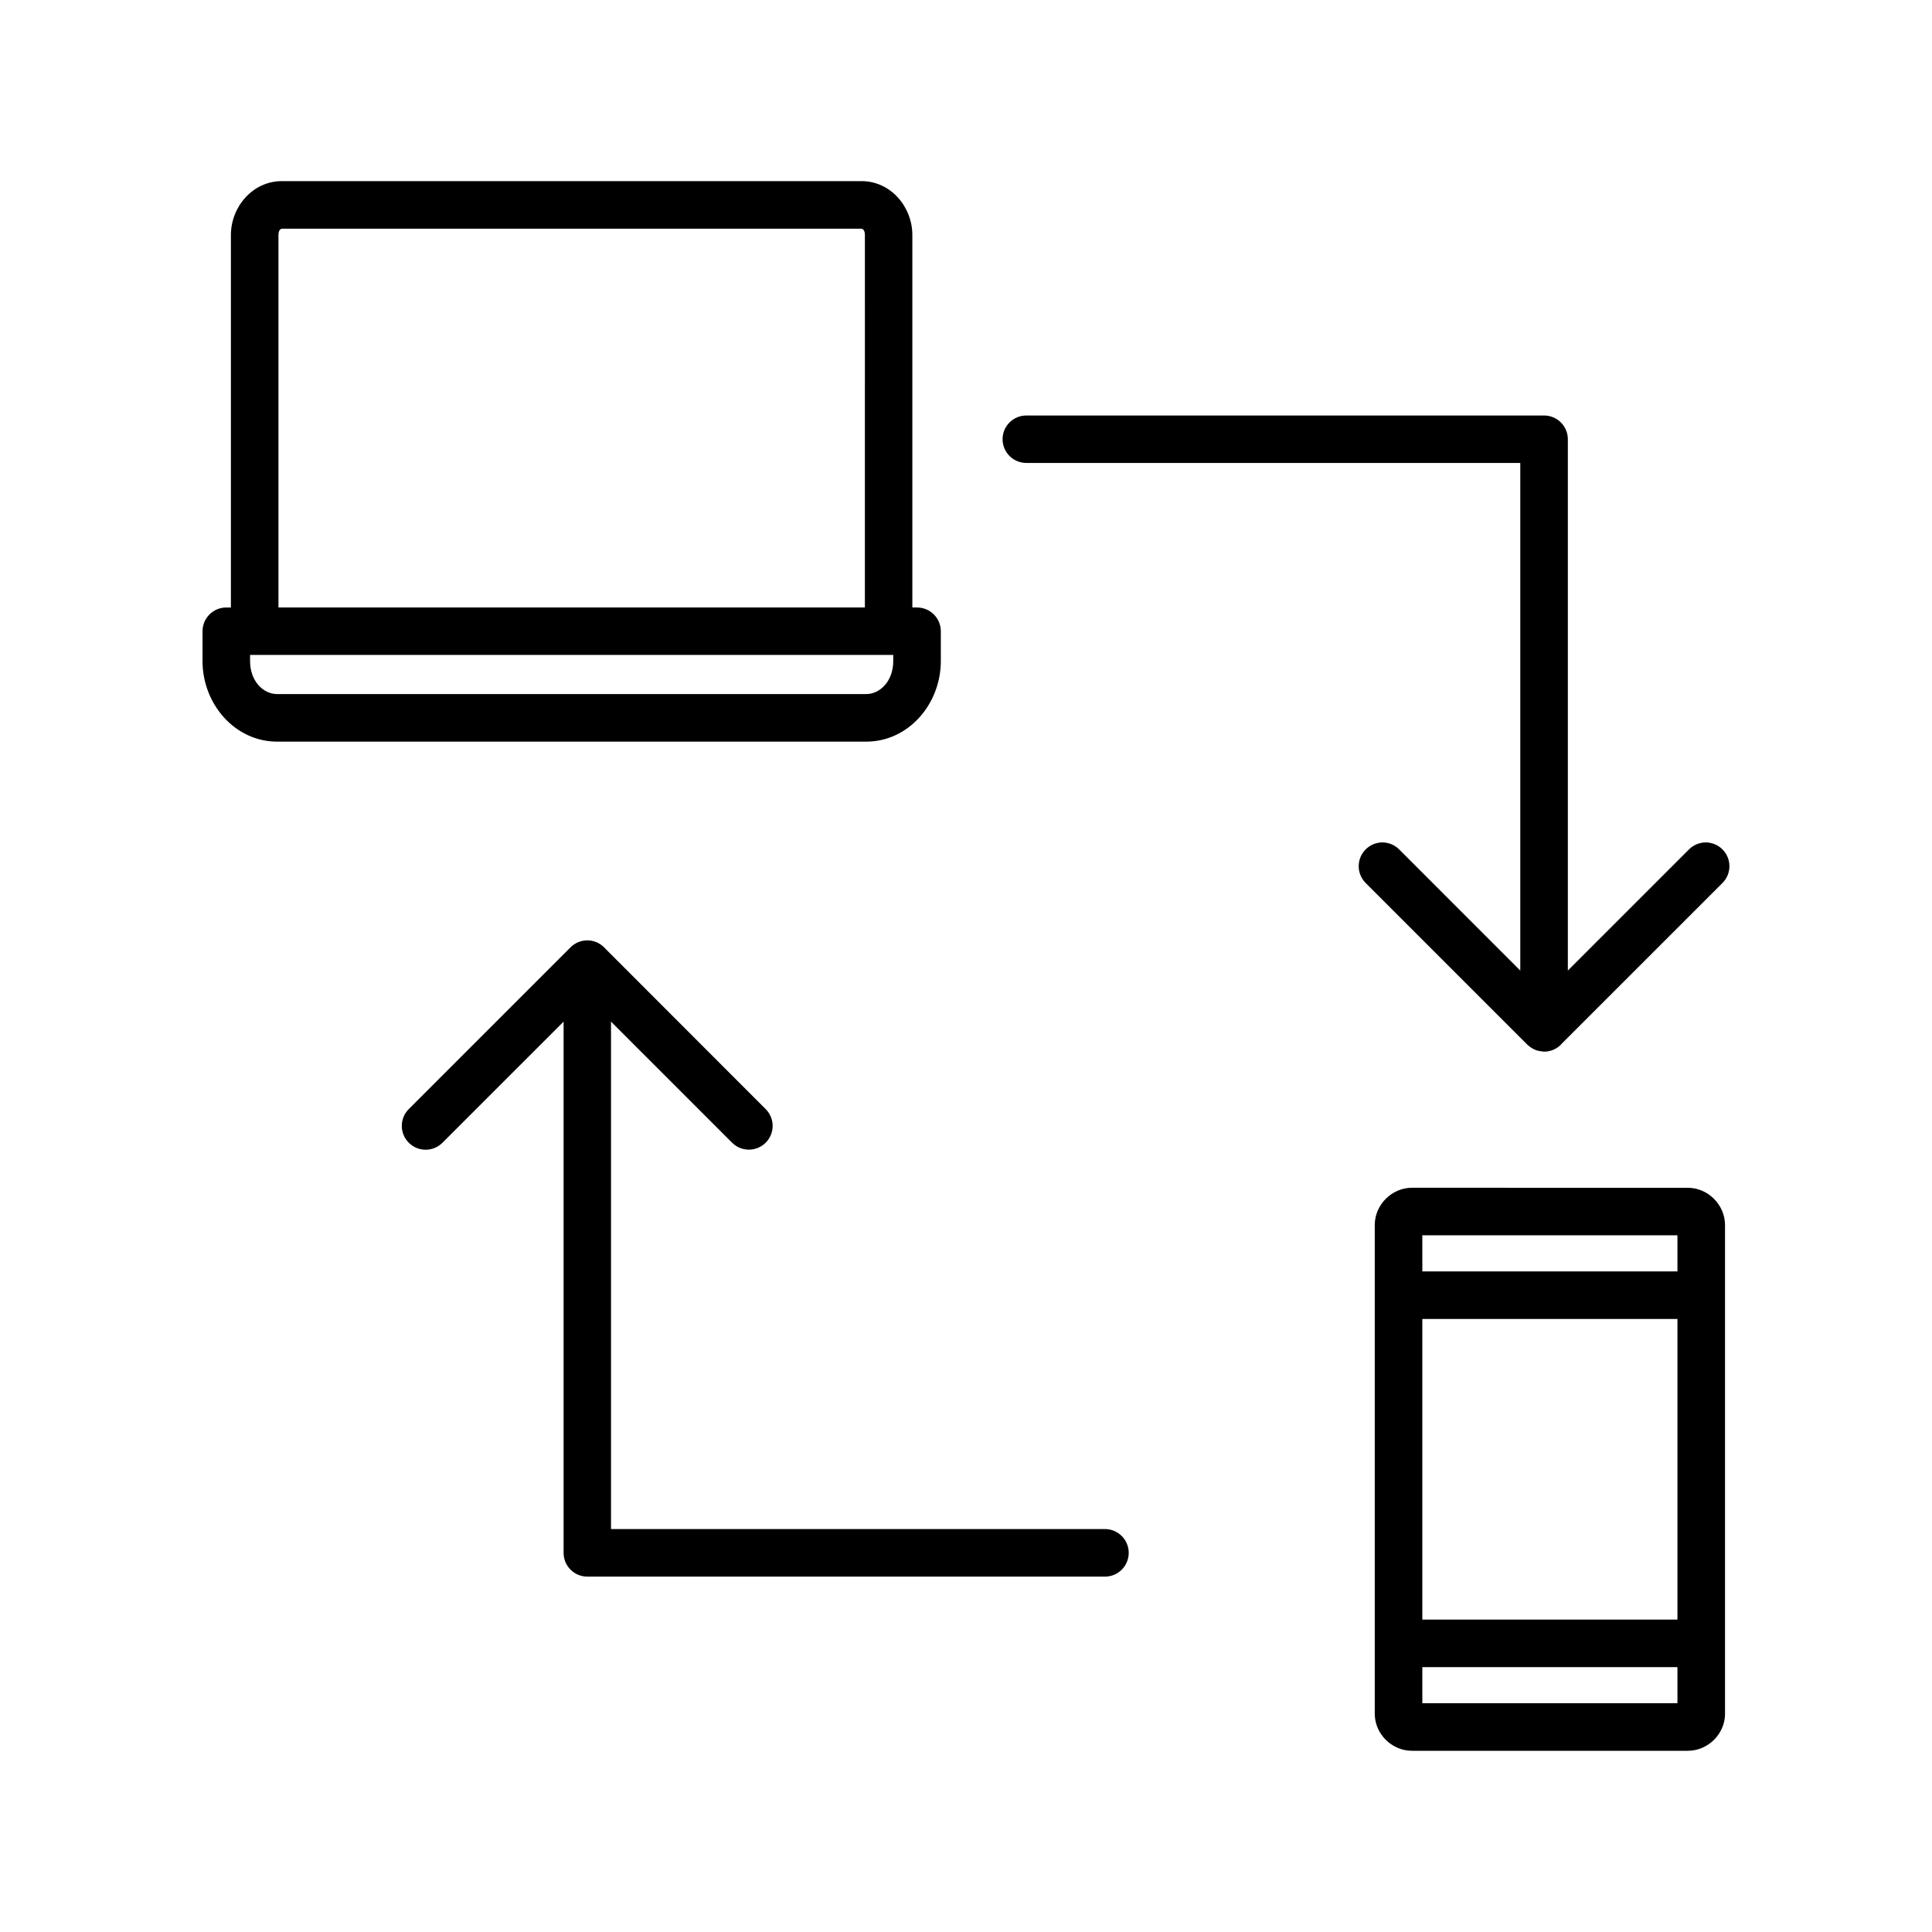 <?xml version="1.0" encoding="UTF-8"?>
<!-- Uploaded to: SVG Repo, www.svgrepo.com, Generator: SVG Repo Mixer Tools -->
<svg fill="#000000" width="800px" height="800px" version="1.1" viewBox="144 144 512 512" xmlns="http://www.w3.org/2000/svg">
 <path d="m218.69 192c-7.738 0-13.5 6.82-13.5 14.289v98.707h-1.23v-0.004c-3.469 0.008-6.277 2.812-6.289 6.277v7.922c0 11.355 8.547 21.352 19.789 21.352h156.08c11.242 0 19.789-9.996 19.789-21.352v-7.922c-0.012-3.477-2.84-6.285-6.32-6.277h-1.227v-98.703c0-7.469-5.723-14.289-13.461-14.289zm0 12.613h153.63c0.219 0 0.887 0.277 0.887 1.672l-0.004 98.707h-155.41v-98.703c0-1.395 0.676-1.672 0.895-1.672zm197.29 49.496c-3.473 0.008-6.285 2.816-6.289 6.289 0.004 3.469 2.816 6.281 6.289 6.289h130.91v134.53l-32.098-32.109c-1.172-1.18-2.766-1.848-4.43-1.859-1.672 0.004-3.277 0.672-4.457 1.859-2.445 2.457-2.445 6.43 0 8.887l42.727 42.727c0.125 0.121 0.258 0.242 0.395 0.352 0.223 0.199 0.457 0.379 0.707 0.543 0.18 0.121 0.363 0.23 0.551 0.336 0.32 0.168 0.652 0.309 0.992 0.422 0.223 0.062 0.445 0.117 0.672 0.156 0.242 0.047 0.488 0.082 0.738 0.098 0.16 0.031 0.324 0.055 0.492 0.07 1.887 0.008 3.68-0.836 4.879-2.293l42.422-42.41c2.445-2.457 2.445-6.43 0-8.887-1.18-1.188-2.785-1.855-4.457-1.859-1.664 0.012-3.258 0.68-4.43 1.859l-32.098 32.098v-140.81c-0.004-1.672-0.672-3.273-1.855-4.453-1.184-1.18-2.789-1.84-4.461-1.836zm-205.71 63.449h170.45v1.633c0 5.293-3.477 8.746-7.184 8.746l-156.08 0.004c-3.707 0-7.184-3.457-7.184-8.746zm89.379 75.648h-0.004c-1.676 0.004-3.285 0.672-4.465 1.863l-42.844 42.844c-1.188 1.18-1.855 2.785-1.855 4.461s0.668 3.281 1.855 4.461c1.18 1.188 2.785 1.855 4.461 1.855s3.281-0.668 4.465-1.855l32.098-32.09v140.75c-0.008 1.676 0.648 3.281 1.828 4.469 1.18 1.188 2.785 1.855 4.457 1.859h137.19c1.672-0.004 3.277-0.672 4.457-1.859s1.84-2.793 1.832-4.469c-0.012-3.465-2.824-6.273-6.289-6.277h-130.91v-134.48l32.098 32.098c2.457 2.445 6.426 2.445 8.883 0 1.188-1.18 1.855-2.785 1.855-4.461s-0.668-3.281-1.855-4.461l-42.566-42.598c-0.078-0.086-0.156-0.168-0.234-0.246-1.18-1.188-2.785-1.859-4.461-1.863zm218.53 65.562c-5.344 0-9.852 4.516-9.852 9.859v129.54c0 5.344 4.508 9.809 9.852 9.809h73.121c5.344 0 9.852-4.465 9.852-9.809l-0.004-129.53c0-5.344-4.508-9.859-9.852-9.859zm2.754 12.605h67.609v9.566h-67.609zm0 22.168h67.609v79.664l-67.609 0.004zm0 92.27h67.609v9.555l-67.609 0.004z"/>
</svg>